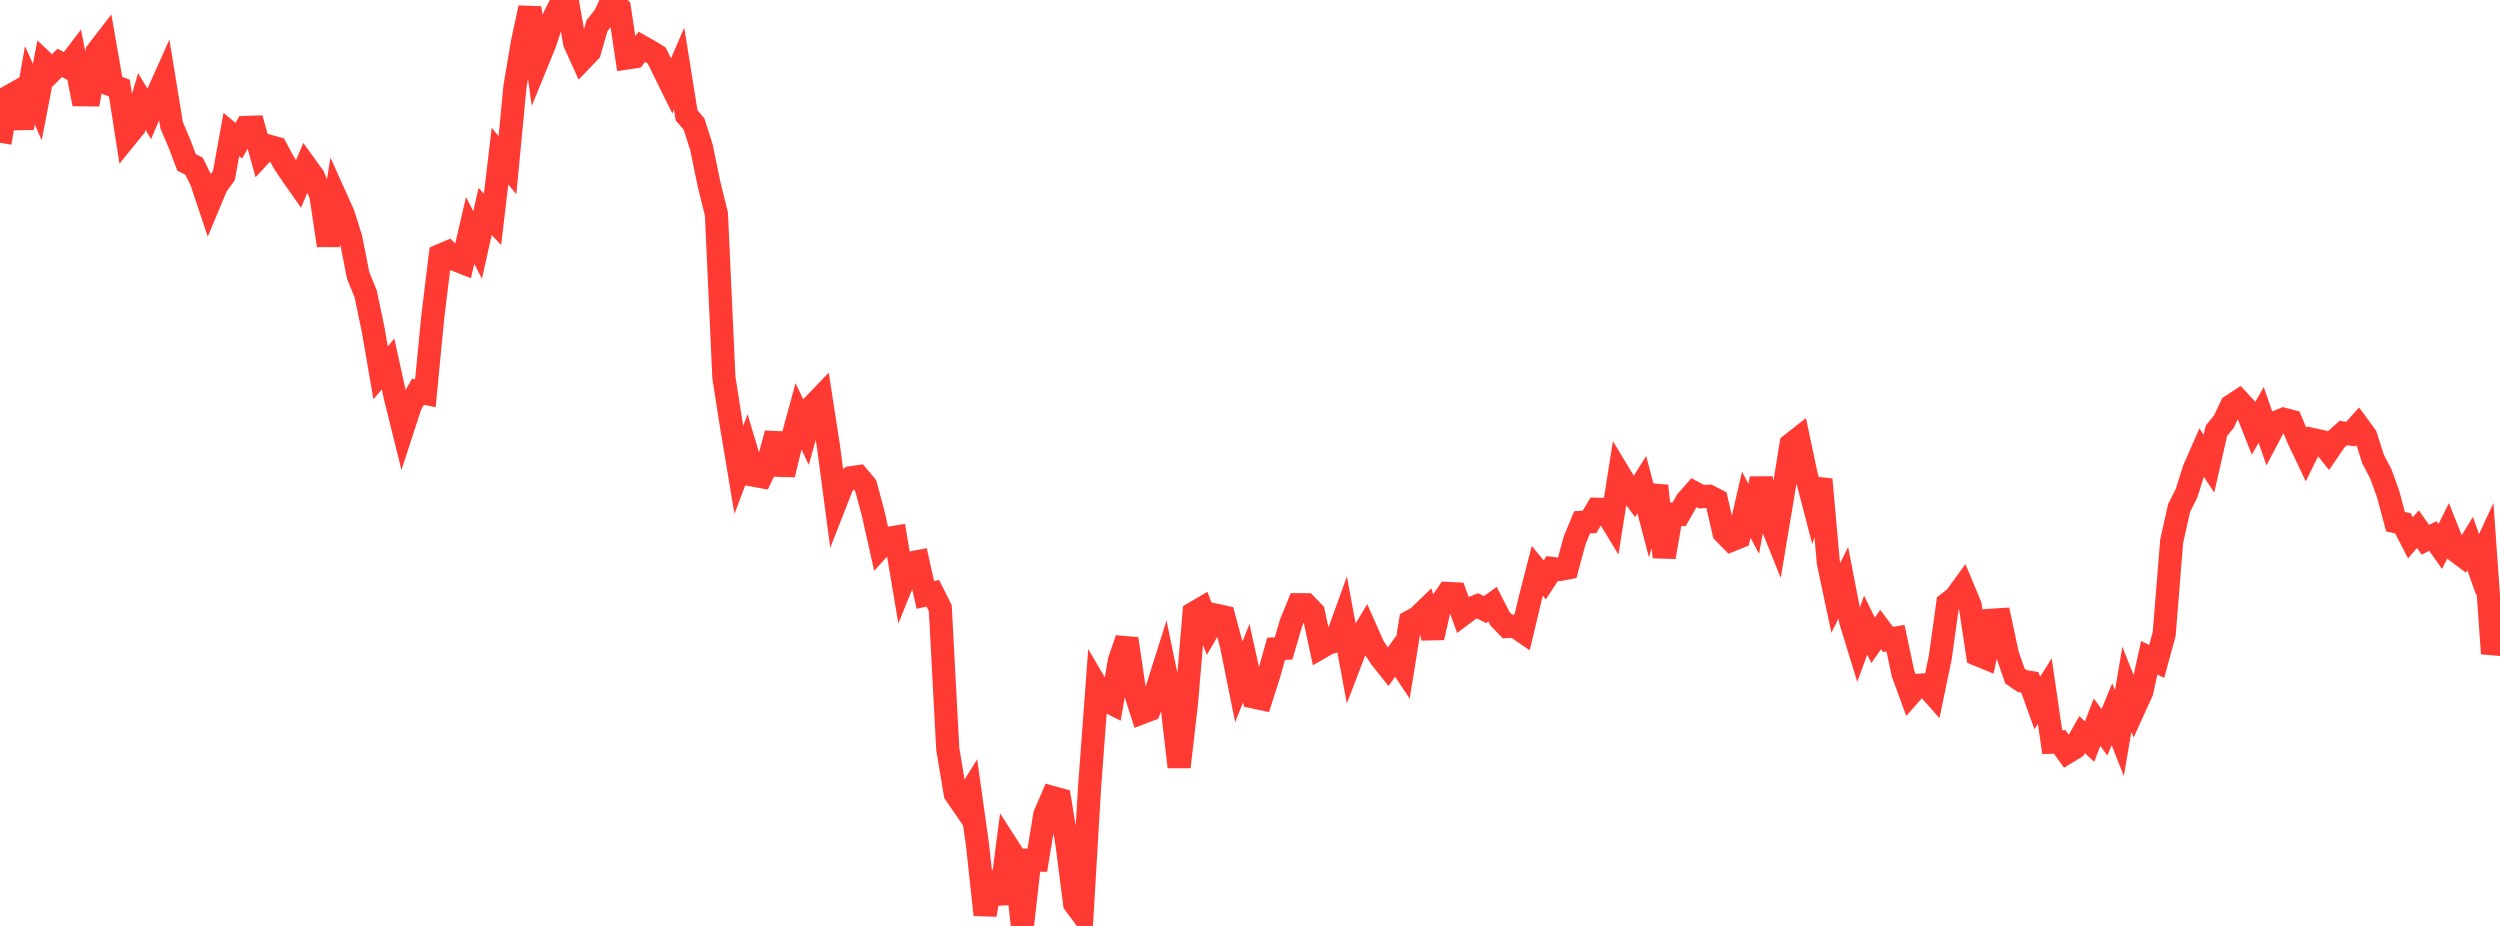 <?xml version="1.0" standalone="no"?>
<!DOCTYPE svg PUBLIC "-//W3C//DTD SVG 1.1//EN" "http://www.w3.org/Graphics/SVG/1.1/DTD/svg11.dtd">

<svg width="135" height="50" viewBox="0 0 135 50" preserveAspectRatio="none" 
  xmlns="http://www.w3.org/2000/svg"
  xmlns:xlink="http://www.w3.org/1999/xlink">


<polyline points="0.0, 7.711 0.403, 5.261 0.806, 5.033 1.209, 6.911 1.612, 4.604 2.015, 5.505 2.418, 3.42 2.821, 3.802 3.224, 3.397 3.627, 3.606 4.03, 3.077 4.433, 5.117 4.836, 5.121 5.239, 2.806 5.642, 2.284 6.045, 4.605 6.448, 4.759 6.851, 7.352 7.254, 6.854 7.657, 5.483 8.06, 6.146 8.463, 5.194 8.866, 4.294 9.269, 6.769 9.672, 7.708 10.075, 8.769 10.478, 8.975 10.881, 9.795 11.284, 11.003 11.687, 10.037 12.09, 9.483 12.493, 7.262 12.896, 7.6 13.299, 6.881 13.701, 6.867 14.104, 8.326 14.507, 7.892 14.91, 8.002 15.313, 8.756 15.716, 9.361 16.119, 9.936 16.522, 8.983 16.925, 9.54 17.328, 10.55 17.731, 13.252 18.134, 10.675 18.537, 11.569 18.94, 12.855 19.343, 14.881 19.746, 15.869 20.149, 17.793 20.552, 20.133 20.955, 19.655 21.358, 21.488 21.761, 23.114 22.164, 21.879 22.567, 21.154 22.97, 21.238 23.373, 17.089 23.776, 13.795 24.179, 13.625 24.582, 14.02 24.985, 14.178 25.388, 12.443 25.791, 13.229 26.194, 11.424 26.597, 11.843 27.0, 8.429 27.403, 8.92 27.806, 4.693 28.209, 2.303 28.612, 0.421 29.015, 3.335 29.418, 2.35 29.821, 1.127 30.224, 0.324 30.627, 0.0 31.03, 2.315 31.433, 3.202 31.836, 2.782 32.239, 1.384 32.642, 0.88 33.045, 0.03 33.448, 0.436 33.851, 3.13 34.254, 3.07 34.657, 2.527 35.06, 2.754 35.463, 2.999 35.866, 3.824 36.269, 4.641 36.672, 3.71 37.075, 6.225 37.478, 6.697 37.881, 7.966 38.284, 9.929 38.687, 11.562 39.09, 20.391 39.493, 22.954 39.896, 25.369 40.299, 24.312 40.701, 25.66 41.104, 25.735 41.507, 24.886 41.91, 23.413 42.313, 25.63 42.716, 23.958 43.119, 22.479 43.522, 23.327 43.925, 21.885 44.328, 21.466 44.731, 24.067 45.134, 27.103 45.537, 26.077 45.94, 25.798 46.343, 25.741 46.746, 26.221 47.149, 27.716 47.552, 29.515 47.955, 29.073 48.358, 29.006 48.761, 31.396 49.164, 30.406 49.567, 30.328 49.97, 32.128 50.373, 32.036 50.776, 32.842 51.179, 40.443 51.582, 42.855 51.985, 43.442 52.388, 42.794 52.791, 45.675 53.194, 49.4 53.597, 47.087 54.0, 48.795 54.403, 45.695 54.806, 46.321 55.209, 50.0 55.612, 46.449 56.015, 46.45 56.418, 43.999 56.821, 43.064 57.224, 43.174 57.627, 45.637 58.03, 48.794 58.433, 49.336 58.836, 42.53 59.239, 37.097 59.642, 37.785 60.045, 37.986 60.448, 35.675 60.851, 34.5 61.254, 37.223 61.657, 38.484 62.06, 38.329 62.463, 37.256 62.866, 35.981 63.269, 37.932 63.672, 41.414 64.075, 37.91 64.478, 33.106 64.881, 32.87 65.284, 33.922 65.687, 33.227 66.09, 33.315 66.493, 34.816 66.896, 36.819 67.299, 35.811 67.701, 37.639 68.104, 37.726 68.507, 36.467 68.91, 35.037 69.313, 35.015 69.716, 33.645 70.119, 32.654 70.522, 32.656 70.925, 33.077 71.328, 34.956 71.731, 34.725 72.134, 34.616 72.537, 33.506 72.94, 35.692 73.343, 34.64 73.746, 33.973 74.149, 34.884 74.552, 35.509 74.955, 36.011 75.358, 35.452 75.761, 36.056 76.164, 33.56 76.567, 33.34 76.97, 32.951 77.373, 34.429 77.776, 32.636 78.179, 32.046 78.582, 32.067 78.985, 33.175 79.388, 32.875 79.791, 32.716 80.194, 32.918 80.597, 32.625 81.0, 33.416 81.403, 33.833 81.806, 33.81 82.209, 34.087 82.612, 32.396 83.015, 30.825 83.418, 31.313 83.821, 30.696 84.224, 30.75 84.627, 30.673 85.03, 29.179 85.433, 28.204 85.836, 28.18 86.239, 27.498 86.642, 27.507 87.045, 28.169 87.448, 25.609 87.851, 26.275 88.254, 26.819 88.657, 26.177 89.06, 27.702 89.463, 26.237 89.866, 30.083 90.269, 27.76 90.672, 27.773 91.075, 27.064 91.478, 26.606 91.881, 26.822 92.284, 26.798 92.687, 27.004 93.09, 28.758 93.493, 29.167 93.896, 29.006 94.299, 27.253 94.701, 28.019 95.104, 25.835 95.507, 27.907 95.91, 28.911 96.313, 26.499 96.716, 24.004 97.119, 23.687 97.522, 25.598 97.925, 27.147 98.328, 25.89 98.731, 30.381 99.134, 32.284 99.537, 31.471 99.94, 33.551 100.343, 34.861 100.746, 33.757 101.149, 34.577 101.552, 33.997 101.955, 34.53 102.358, 34.461 102.761, 36.361 103.164, 37.463 103.567, 37.007 103.97, 36.98 104.373, 37.434 104.776, 35.498 105.179, 32.591 105.582, 32.279 105.985, 31.726 106.388, 32.693 106.791, 35.348 107.194, 35.513 107.597, 33.489 108.0, 33.464 108.403, 35.342 108.806, 36.507 109.209, 36.781 109.612, 36.848 110.015, 37.964 110.418, 37.32 110.821, 40.078 111.224, 40.064 111.627, 40.624 112.03, 40.379 112.433, 39.67 112.836, 40.049 113.239, 39.001 113.642, 39.542 114.045, 38.568 114.448, 39.593 114.851, 37.224 115.254, 38.234 115.657, 37.346 116.06, 35.521 116.463, 35.716 116.866, 34.239 117.269, 29.235 117.672, 27.433 118.075, 26.631 118.478, 25.349 118.881, 24.43 119.284, 25.037 119.687, 23.261 120.09, 22.765 120.493, 21.916 120.896, 21.653 121.299, 22.09 121.701, 23.113 122.104, 22.405 122.507, 23.566 122.91, 22.803 123.313, 22.639 123.716, 22.745 124.119, 23.715 124.522, 24.561 124.925, 23.743 125.328, 23.83 125.731, 24.332 126.134, 23.741 126.537, 23.382 126.94, 23.44 127.343, 22.992 127.746, 23.543 128.149, 24.801 128.552, 25.559 128.955, 26.665 129.358, 28.17 129.761, 28.261 130.164, 29.042 130.567, 28.573 130.97, 29.147 131.373, 28.942 131.776, 29.51 132.179, 28.698 132.582, 29.712 132.985, 30.013 133.388, 29.354 133.791, 30.487 134.194, 29.619 134.597, 35.291 135.0, 33.679" fill="none" stroke="#ff3a33" stroke-width="1.25"/>

</svg>